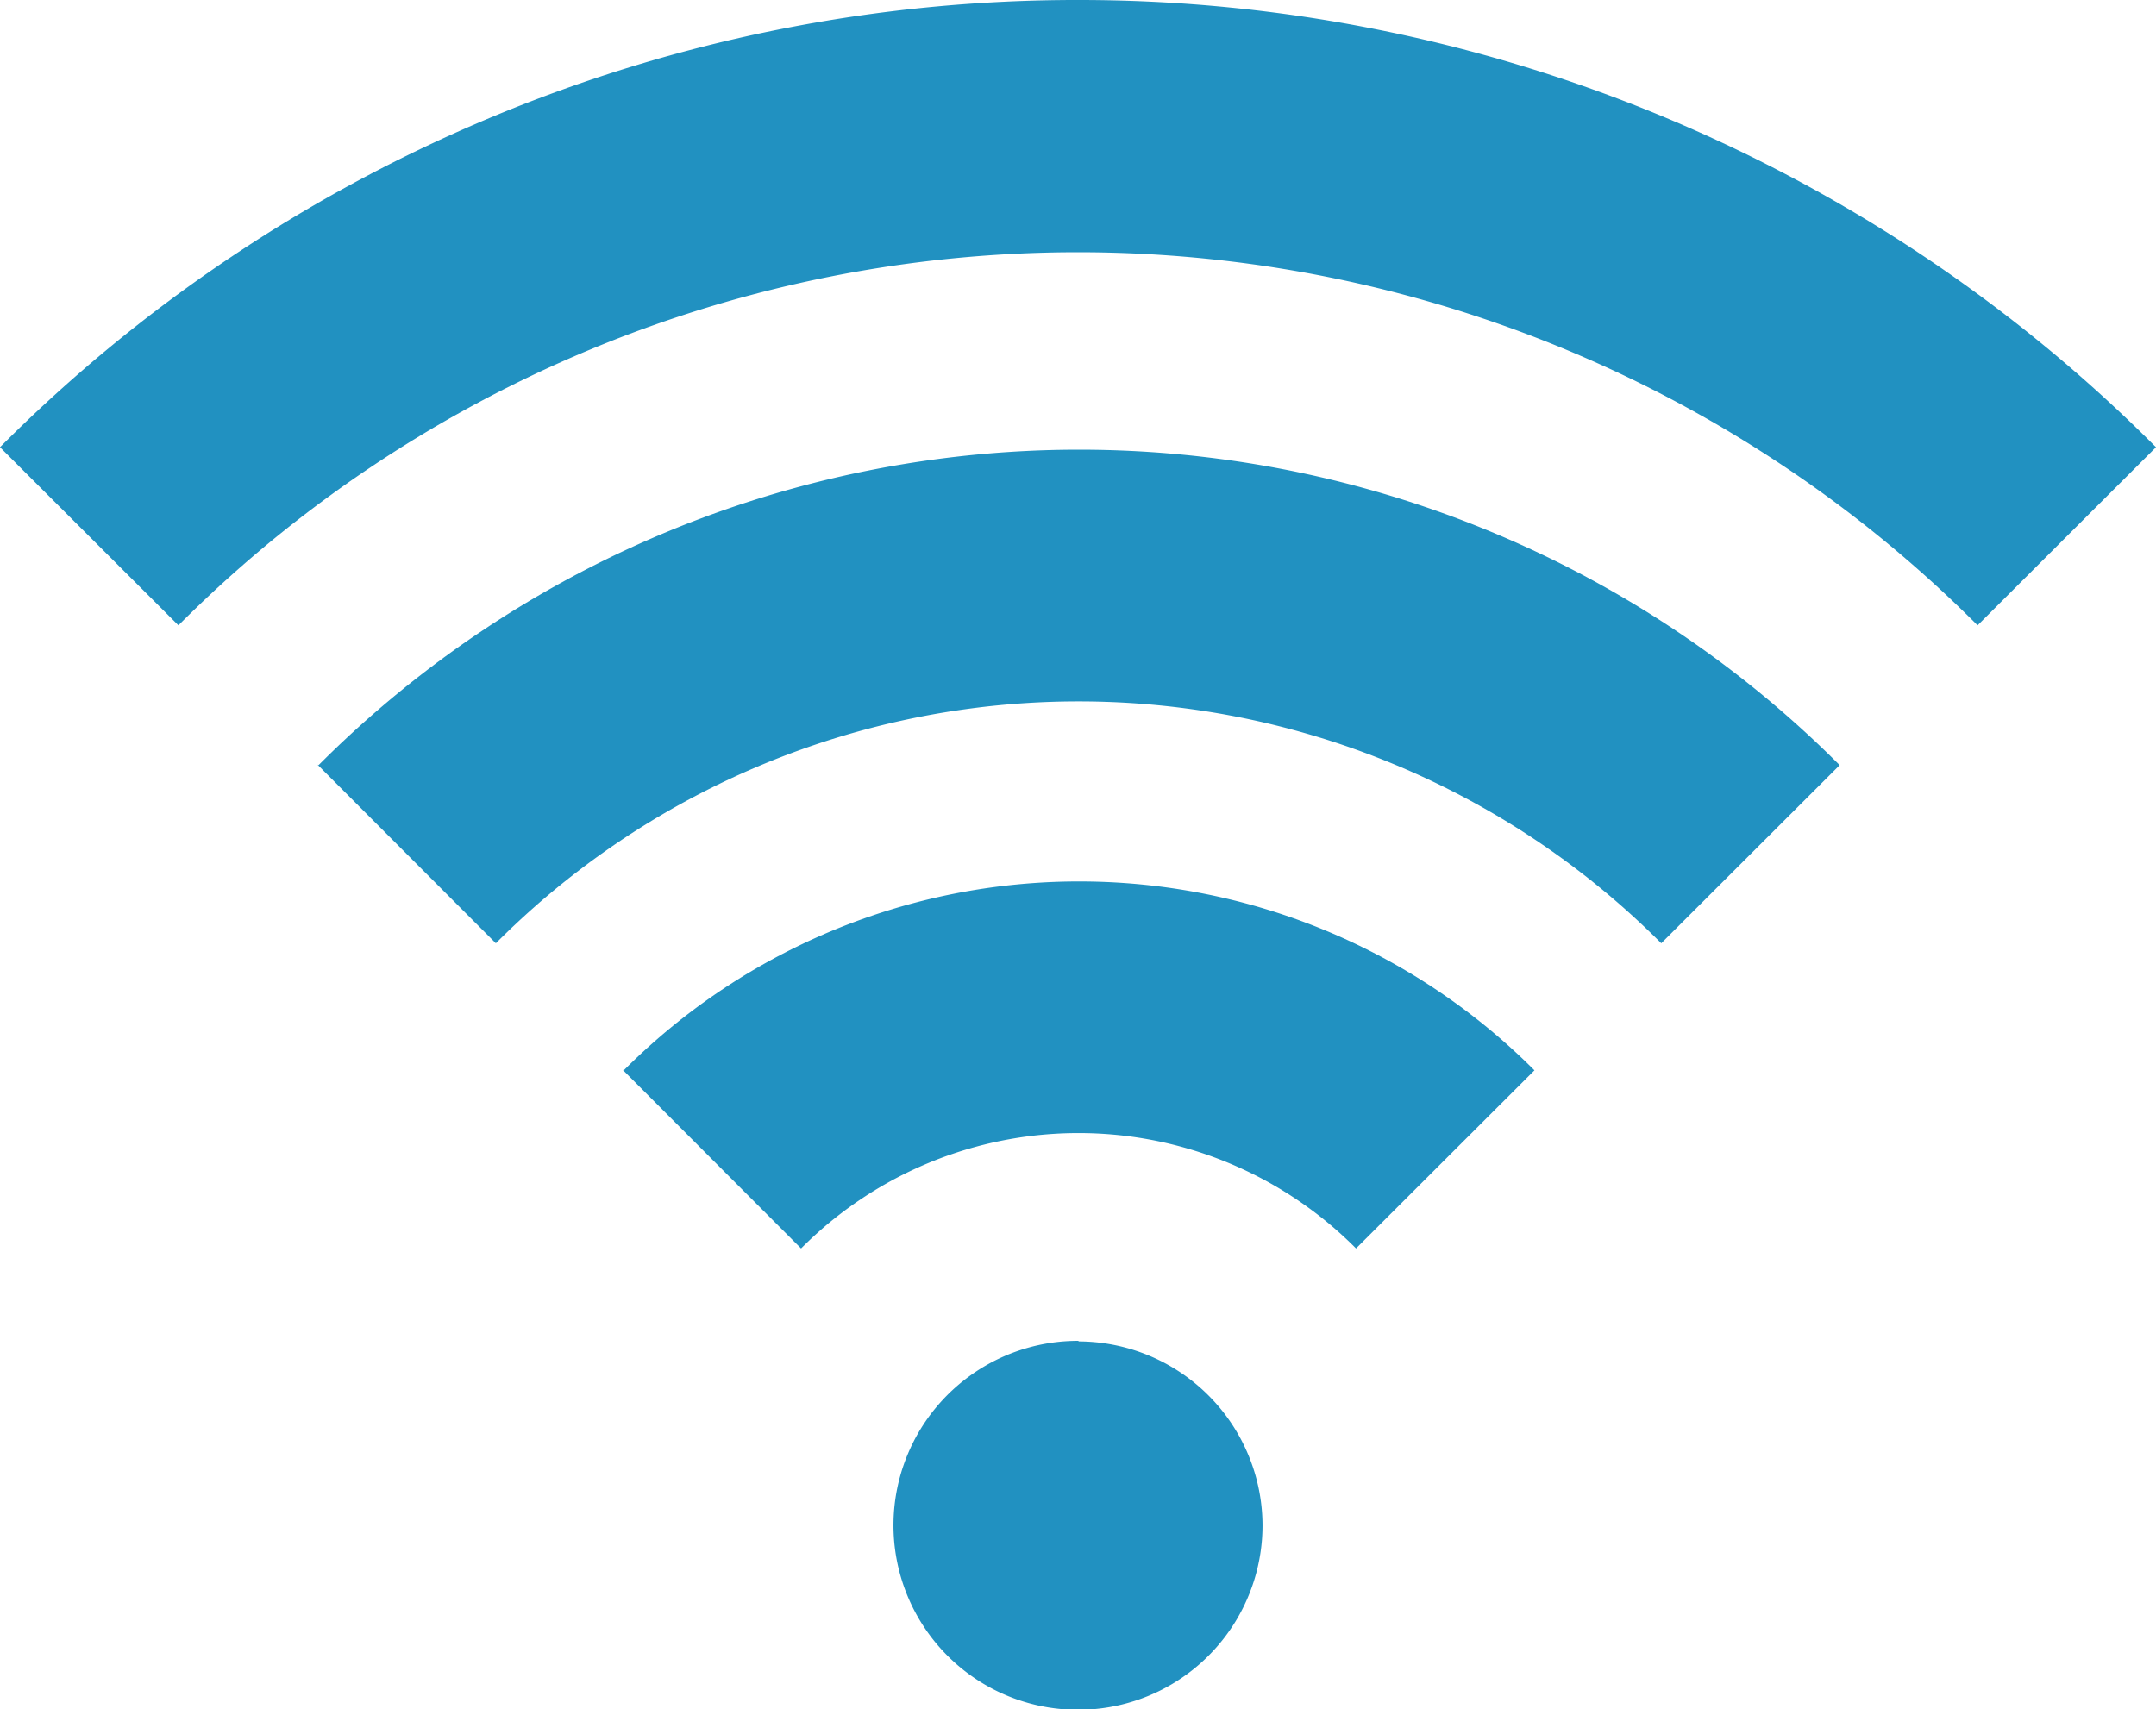 <svg xmlns="http://www.w3.org/2000/svg" viewBox="0 0 77.7 61.61"><defs><style>.cls-1{fill:#2191c1;}</style></defs><g id="レイヤー_2" data-name="レイヤー 2"><g id="レイヤー_1-2" data-name="レイヤー 1"><path class="cls-1" d="M22.44,38.56,28.87,45a14.1,14.1,0,0,1,20,0l6.43-6.42a23.18,23.18,0,0,0-32.82,0m16.41,9.75A6.65,6.65,0,1,0,45.5,55a6.65,6.65,0,0,0-6.65-6.65M38.85,0A54.76,54.76,0,0,0,0,16.12l6.43,6.42a45.8,45.8,0,0,1,64.84,0l6.43-6.42A54.77,54.77,0,0,0,38.85,0M11.44,27.56,17.87,34a29.65,29.65,0,0,1,42,0l6.43-6.42a38.72,38.72,0,0,0-54.82,0"/></g></g></svg>